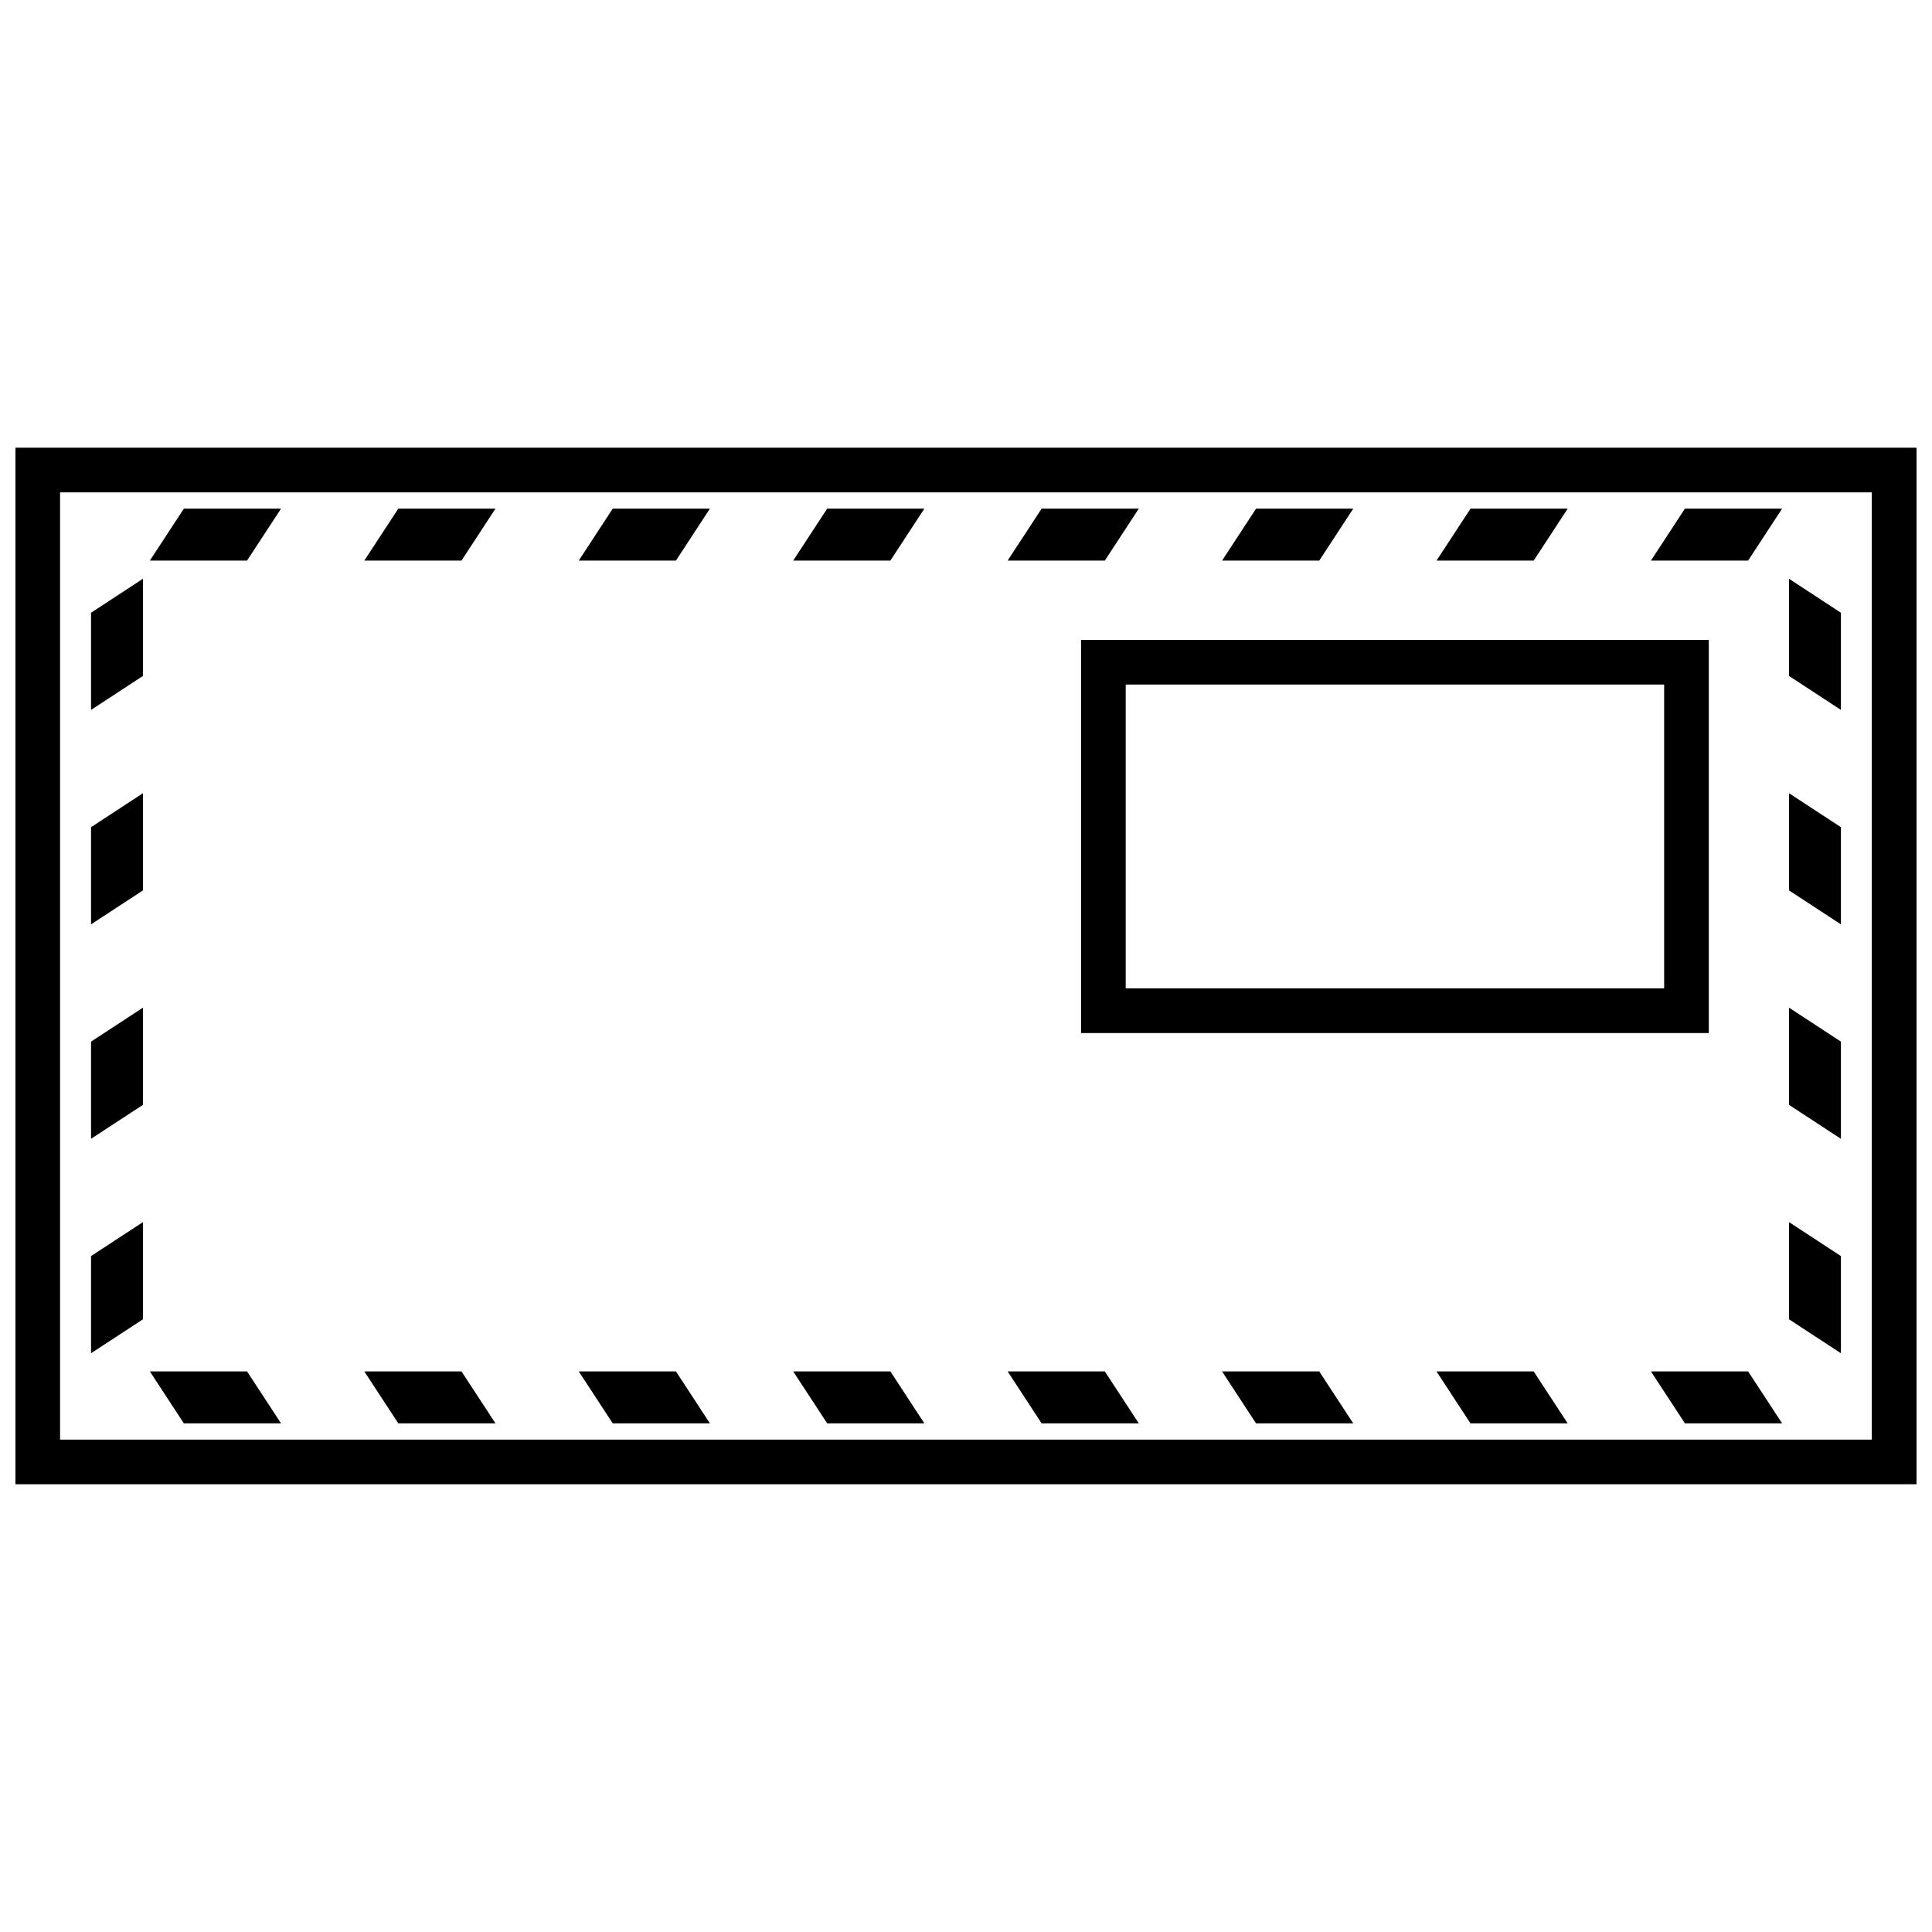 <?xml version="1.0" encoding="UTF-8"?>
<!-- Uploaded to: SVG Repo, www.svgrepo.com, Generator: SVG Repo Mixer Tools -->
<svg width="800px" height="800px" version="1.1" viewBox="144 144 512 512" xmlns="http://www.w3.org/2000/svg">
 <defs>
  <clipPath id="a">
   <path d="m148.09 262h503.81v276h-503.81z"/>
  </clipPath>
 </defs>
 <g clip-path="url(#a)">
  <path d="m651.9 262.65v274.69h-503.81v-274.69zm-11.852 11.832h-480.13v251.03h480.13z"/>
 </g>
 <path d="m192.72 278.8h25.754l-9.004 13.762h-25.754z" fill-rule="evenodd"/>
 <path d="m249.55 278.8h25.754l-9.004 13.762h-25.754z" fill-rule="evenodd"/>
 <path d="m306.38 278.8h25.754l-9.004 13.762h-25.754z" fill-rule="evenodd"/>
 <path d="m363.21 278.8h25.754l-9.004 13.762h-25.754z" fill-rule="evenodd"/>
 <path d="m420.04 278.8h25.754l-9.004 13.762h-25.754z" fill-rule="evenodd"/>
 <path d="m476.87 278.8h25.754l-9.004 13.762h-25.754z" fill-rule="evenodd"/>
 <path d="m533.7 278.8h25.754l-9.004 13.762h-25.754z" fill-rule="evenodd"/>
 <path d="m590.52 278.8h25.754l-9.004 13.762h-25.754z" fill-rule="evenodd"/>
 <path d="m607.27 507.44h-25.754l9.004 13.762h25.754z" fill-rule="evenodd"/>
 <path d="m550.44 507.44h-25.754l9.004 13.762h25.754z" fill-rule="evenodd"/>
 <path d="m493.61 507.44h-25.754l9.004 13.762h25.754z" fill-rule="evenodd"/>
 <path d="m436.79 507.44h-25.754l9.004 13.762h25.754z" fill-rule="evenodd"/>
 <path d="m379.96 507.44h-25.754l9.004 13.762h25.754z" fill-rule="evenodd"/>
 <path d="m323.13 507.44h-25.754l9.004 13.762h25.754z" fill-rule="evenodd"/>
 <path d="m266.3 507.44h-25.754l9.004 13.762h25.754z" fill-rule="evenodd"/>
 <path d="m209.47 507.44h-25.754l9.004 13.762h25.754z" fill-rule="evenodd"/>
 <path d="m618.1 323.13v-25.754l13.762 9.004v25.754z" fill-rule="evenodd"/>
 <path d="m618.1 379.96v-25.754l13.762 9.004v25.754z" fill-rule="evenodd"/>
 <path d="m618.1 436.79v-25.754l13.762 9.004v25.754z" fill-rule="evenodd"/>
 <path d="m618.1 493.62v-25.754l13.762 9.004v25.754z" fill-rule="evenodd"/>
 <path d="m181.89 323.13v-25.754l-13.762 9.004v25.754z" fill-rule="evenodd"/>
 <path d="m181.89 379.96v-25.754l-13.762 9.004v25.754z" fill-rule="evenodd"/>
 <path d="m181.89 436.79v-25.754l-13.762 9.004v25.754z" fill-rule="evenodd"/>
 <path d="m181.89 493.62v-25.754l-13.762 9.004v25.754z" fill-rule="evenodd"/>
 <path d="m596.85 313.58v104.19h-166.36v-104.19zm-11.832 11.832h-142.69v80.512h142.69z"/>
</svg>